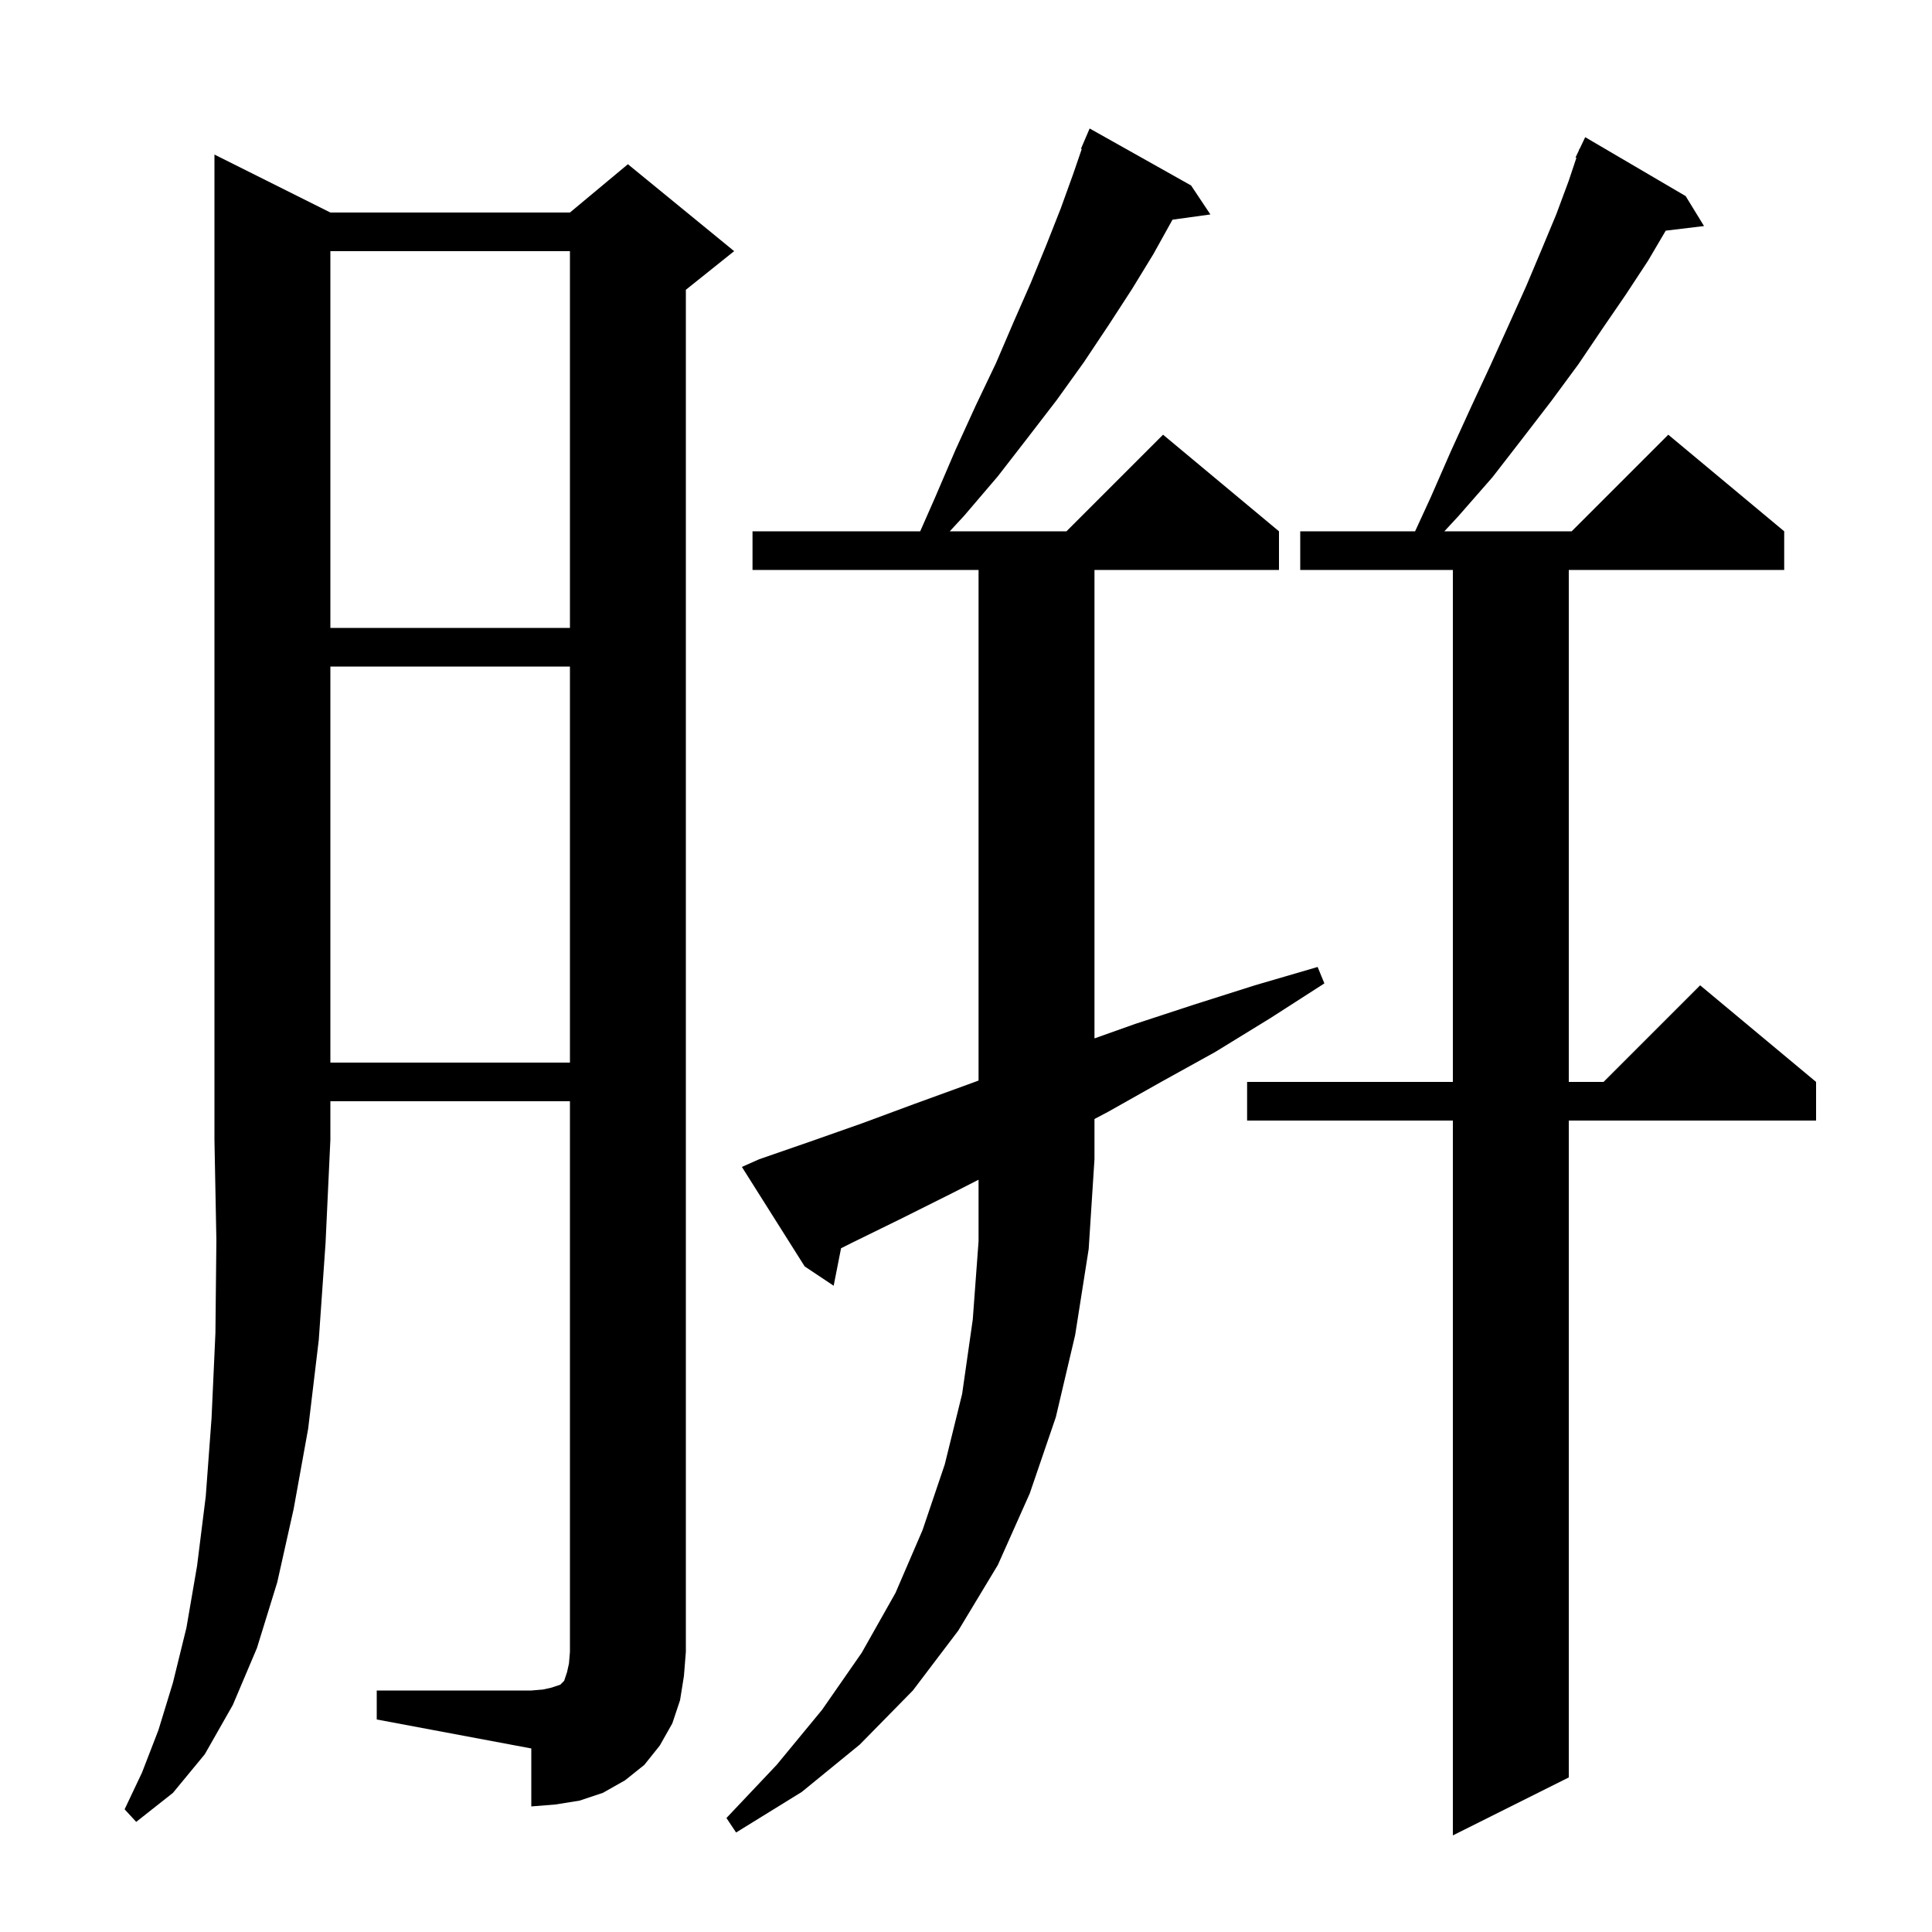 <svg xmlns="http://www.w3.org/2000/svg" xmlns:xlink="http://www.w3.org/1999/xlink" version="1.1" baseProfile="full" viewBox="0 0 200 200" width="200" height="200">
<g fill="black">
<path d="M 174.5 20.3 L 176.4 23.4 L 172.436 23.878 L 170.6 27.0 L 168.3 30.5 L 165.9 34.0 L 163.4 37.7 L 160.6 41.5 L 157.6 45.4 L 154.5 49.4 L 151.0 53.4 L 149.52 55.0 L 162.7 55.0 L 172.7 45.0 L 184.7 55.0 L 184.7 59.0 L 162.4 59.0 L 162.4 112.0 L 166.0 112.0 L 176.0 102.0 L 188.0 112.0 L 188.0 116.0 L 162.4 116.0 L 162.4 184.0 L 150.4 190.0 L 150.4 116.0 L 129.1 116.0 L 129.1 112.0 L 150.4 112.0 L 150.4 59.0 L 134.6 59.0 L 134.6 55.0 L 146.49 55.0 L 148.1 51.5 L 150.2 46.7 L 152.3 42.1 L 154.3 37.8 L 156.2 33.6 L 158.0 29.6 L 159.6 25.8 L 161.1 22.2 L 162.4 18.7 L 163.19 16.331 L 163.1 16.3 L 163.433 15.6 L 163.5 15.4 L 163.524 15.41 L 164.1 14.2 Z M 111.3 138.2 L 109.3 146.7 L 106.6 154.6 L 103.3 162.0 L 99.2 168.8 L 94.5 175.0 L 89.0 180.6 L 83.0 185.5 L 76.2 189.7 L 75.2 188.2 L 80.4 182.7 L 85.1 177.0 L 89.2 171.1 L 92.7 164.9 L 95.5 158.4 L 97.8 151.6 L 99.6 144.3 L 100.7 136.6 L 101.3 128.5 L 101.3 122.125 L 98.6 123.5 L 93.4 126.1 L 88.3 128.6 L 87.066 129.217 L 86.3 133.1 L 83.3 131.1 L 76.8 120.8 L 78.6 120.0 L 83.8 118.2 L 89.2 116.3 L 94.6 114.3 L 100.1 112.3 L 101.3 111.858 L 101.3 59.0 L 77.9 59.0 L 77.9 55.0 L 95.26 55.0 L 96.8 51.5 L 98.9 46.6 L 101.0 42.0 L 103.1 37.6 L 104.9 33.4 L 106.7 29.3 L 108.3 25.4 L 109.8 21.6 L 111.1 18.0 L 111.982 15.427 L 111.9 15.4 L 112.8 13.3 L 123.3 19.2 L 125.3 22.2 L 121.377 22.741 L 119.4 26.3 L 117.2 29.9 L 114.8 33.6 L 112.2 37.5 L 109.4 41.4 L 106.4 45.3 L 103.3 49.3 L 99.8 53.4 L 98.32 55.0 L 110.4 55.0 L 120.4 45.0 L 132.4 55.0 L 132.4 59.0 L 113.3 59.0 L 113.3 107.495 L 117.5 106.0 L 123.6 104.0 L 129.9 102.0 L 136.4 100.1 L 137.1 101.8 L 131.5 105.4 L 125.8 108.9 L 120.2 112.0 L 114.7 115.1 L 113.3 115.838 L 113.3 120.0 L 112.7 129.3 Z M 34.2 22.0 L 59.0 22.0 L 65.0 17.0 L 76.0 26.0 L 71.0 30.0 L 71.0 171.0 L 70.8 173.5 L 70.4 176.0 L 69.6 178.4 L 68.3 180.7 L 66.7 182.7 L 64.7 184.3 L 62.4 185.6 L 60.0 186.4 L 57.5 186.8 L 55.0 187.0 L 55.0 181.0 L 39.0 178.0 L 39.0 175.0 L 55.0 175.0 L 56.2 174.9 L 57.1 174.7 L 58.0 174.4 L 58.4 174.0 L 58.7 173.1 L 58.9 172.2 L 59.0 171.0 L 59.0 114.0 L 34.2 114.0 L 34.2 118.0 L 33.7 128.7 L 33.0 138.7 L 31.9 147.9 L 30.4 156.2 L 28.7 163.8 L 26.6 170.6 L 24.1 176.5 L 21.2 181.6 L 17.9 185.6 L 14.1 188.6 L 12.9 187.3 L 14.7 183.5 L 16.4 179.1 L 17.9 174.2 L 19.3 168.5 L 20.4 162.1 L 21.3 154.9 L 21.9 146.8 L 22.3 138.0 L 22.4 128.4 L 22.2 118.0 L 22.2 16.0 Z M 34.2 69.0 L 34.2 110.0 L 59.0 110.0 L 59.0 69.0 Z M 34.2 26.0 L 34.2 65.0 L 59.0 65.0 L 59.0 26.0 Z " />
</g>
</svg>
